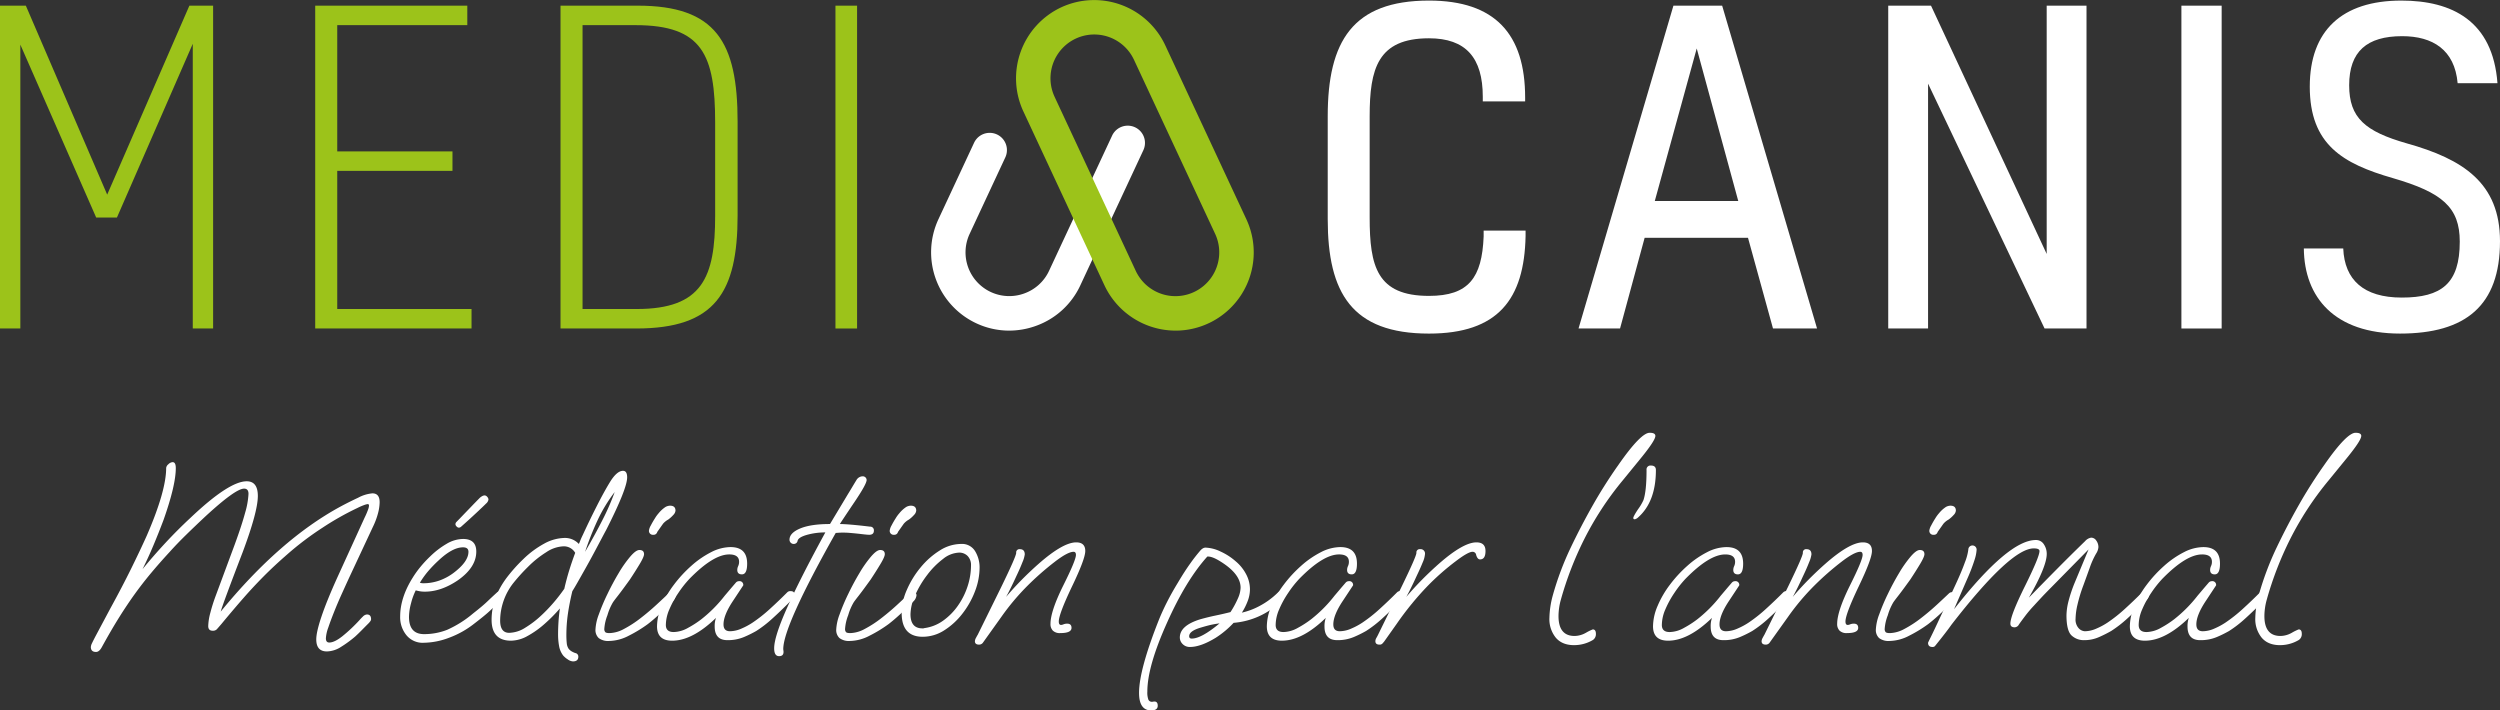 <?xml version="1.0" encoding="UTF-8"?> <svg xmlns="http://www.w3.org/2000/svg" width="1013.312" height="287.954" viewBox="0 0 1013.312 287.954"><rect x="0" y="0" width="1013.312" height="287.954" fill="#333333" stroke="none"/><g id="Groupe_7" data-name="Groupe 7" transform="translate(-68 -401)"><path id="Tracé_41" data-name="Tracé 41" d="M9.382,205.03q-2.1,0-2.105-2.019a3.984,3.984,0,0,1,.476-1.538c.314-.678.789-1.614,1.417-2.819l6.007-11.264q4.835-8.813,8.471-16.2t6.265-13.233q7.894-18.172,7.894-27.523a2.3,2.3,0,0,1,.9-1.488,2.611,2.611,0,0,1,1.736-.85q1.268,0,1.265,2.444,0,6.907-4.949,20.935-2,5.313-4.1,10.308t-4.423,9.67q4.524-5.526,9.367-10.733t10.105-10.1Q63.282,135.85,70.44,135.851q4.524,0,4.524,5.951,0,6.376-6.209,22.954-8,20.828-8.84,23.91,23.895-29.223,48.635-42.613,3.37-1.807,7.1-3.557a14.949,14.949,0,0,1,5.738-1.756c1.958,0,2.945,1.2,2.945,3.613a18.66,18.66,0,0,1-.633,4.357,29.916,29.916,0,0,1-2.105,5.632l-9.685,20.722q-1.366,2.975-3,6.589t-3.051,7.176q-1.419,3.56-2.368,6.376a14.771,14.771,0,0,0-.946,4.3q0,1.7,1.366,1.7,2.1,0,5.318-2.55a64.708,64.708,0,0,0,6.892-6.482,18.012,18.012,0,0,1,1.422-1.488,2.53,2.53,0,0,1,1.634-.85c1.118,0,1.685.638,1.685,1.913a1.416,1.416,0,0,1-.213.693,6.714,6.714,0,0,1-.946,1.113q-1.374,1.381-2.738,2.763c-.911.921-1.756,1.736-2.525,2.444a47.579,47.579,0,0,1-5.738,4.2,11,11,0,0,1-5.738,1.857q-4.319,0-4.316-4.888,0-2.968,2.105-9.245t6.422-15.834l11.052-24.229a31.931,31.931,0,0,0,1.478-3.456,5.7,5.7,0,0,0,.314-1.432c0-.425-.172-.638-.526-.638a6.149,6.149,0,0,0-1.1.263,25.183,25.183,0,0,0-3.107,1.331,114.97,114.97,0,0,0-14.1,7.97A122.836,122.836,0,0,0,86.861,165.5q-5.366,4.676-9.579,8.926t-8.213,8.82q-4,4.569-8.84,10.414c-.911,1.063-1.543,1.786-1.9,2.181a2.154,2.154,0,0,1-1.68.582q-1.791,0-1.791-1.913a22.554,22.554,0,0,1,.84-5.313A67.237,67.237,0,0,1,57.8,182.5L65.6,161.461q2.839-7.758,4.21-12.858a32.749,32.749,0,0,0,1.366-7.651c0-1.417-.592-2.125-1.786-2.125q-3.476,0-15.687,11.264-4.205,3.932-7.894,7.545t-6.735,7.014q-4.106,4.463-7.474,8.5t-6.477,8.344q-3.1,4.3-6.366,9.508T11.7,203.117c-.7,1.275-1.473,1.913-2.318,1.913" transform="translate(97.545 460.226)" fill="#fff"></path><path id="Tracé_42" data-name="Tracé 42" d="M41.531,190.482a8.495,8.495,0,0,1-6.948-3.082,11.51,11.51,0,0,1-2.53-7.545q0-7.651,5.055-15.727a39.075,39.075,0,0,1,3.158-4.408,47.25,47.25,0,0,1,3.9-4.195,33.839,33.839,0,0,1,6.629-5.106,13.41,13.41,0,0,1,6.74-2.019q5.366,0,5.369,5.1,0,6.376-7.368,11.583-6.847,4.676-13.476,4.676A12.355,12.355,0,0,1,40,169.6c-.6-.111-1.139-.233-1.629-.369a25.285,25.285,0,0,0-1.9,5.2,22.074,22.074,0,0,0-.84,5.526q0,7.014,6.1,7.014a25.3,25.3,0,0,0,9.372-1.751,43.935,43.935,0,0,0,10.525-6.644q3.8-2.968,5.688-4.782,1.89-1.8,4.1-3.826a2.113,2.113,0,0,1,1.159-.425,2.039,2.039,0,0,1,1.053.324,1.036,1.036,0,0,1,.526.951q0,1.169-2.105,3.294-1.791,1.7-3.79,3.557t-6.315,5.156a37.187,37.187,0,0,1-10.111,5.632,29.845,29.845,0,0,1-10.313,2.019m-.106-24.123a19.385,19.385,0,0,0,6.422-1.063,21.687,21.687,0,0,0,5.789-3.082q6.1-4.57,6.108-8.608,0-1.806-2.211-1.806-4.213,0-9.792,5.207a52.38,52.38,0,0,0-4.473,4.625,36.085,36.085,0,0,0-3.213,4.514,4.3,4.3,0,0,0,1.371.212m14.422-22.528a1.311,1.311,0,0,1-.9-.481,1.344,1.344,0,0,1-.476-.9,1.324,1.324,0,0,1,.425-.961c.562-.567,1.4-1.432,2.525-2.606s2.318-2.4,3.583-3.719,2.348-2.419,3.259-3.345a4.339,4.339,0,0,1,1-.744,2.15,2.15,0,0,1,1-.319,1.381,1.381,0,0,1,1,.481,2.052,2.052,0,0,1,.582,1.007v.212a2.623,2.623,0,0,1-.951,1.594q-.941.956-3.891,3.719t-6.315,5.743a1.436,1.436,0,0,1-.845.314" transform="translate(198.144 471.055)" fill="#fff"></path><path id="Tracé_43" data-name="Tracé 43" d="M72.324,206.038a3.949,3.949,0,0,1-2.049-.794,8.756,8.756,0,0,1-1.847-1.543,8.62,8.62,0,0,1-1.68-3.821,26.208,26.208,0,0,1-.425-4.888q0-2.232.162-4.838c.106-1.736.293-3.593.577-5.581a64.142,64.142,0,0,1-6.158,6.219,37.668,37.668,0,0,1-6.948,4.939,14.082,14.082,0,0,1-6.685,1.913q-7.894,0-7.894-8.5,0-8.82,6.1-17a65.408,65.408,0,0,1,6.948-7.752,38.276,38.276,0,0,1,8.213-6.057,17.8,17.8,0,0,1,8.527-2.338,7.632,7.632,0,0,1,5.576,2.439c.142-.283.334-.739.582-1.376s.612-1.452,1.1-2.449q2.535-5.518,5.582-11.527t5.475-9.938q2.733-4.349,5.156-4.352,1.685,0,1.685,2.652,0,4.577-8.527,21.365-.531.956-1.842,3.446-1.321,2.5-3.051,5.743t-3.527,6.432q-1.791,3.188-3.213,5.683t-2.054,3.451q-1.154,4.782-1.786,9.088a61.215,61.215,0,0,0-.633,8.871,29.9,29.9,0,0,0,.157,3.137,4.674,4.674,0,0,0,.789,2.287,4.568,4.568,0,0,0,1.159,1.007,9.544,9.544,0,0,0,1.473.688,1.445,1.445,0,0,1,1.265,1.488q0,1.913-2.211,1.913M46.531,194.455a12.58,12.58,0,0,0,6.477-2.07,39.154,39.154,0,0,0,6.472-4.939,63.152,63.152,0,0,0,5.055-5.268,70.475,70.475,0,0,0,4.316-5.577c.562-2.474,1.209-4.924,1.948-7.327s1.559-4.817,2.469-7.231a5.308,5.308,0,0,0-4.736-2.652,13.525,13.525,0,0,0-7,2.388,41.516,41.516,0,0,0-7.368,5.9,76.01,76.01,0,0,0-6.052,6.7,24.935,24.935,0,0,0-5.268,15.085q0,4.995,3.684,4.995m30.741-32.837q4-6.9,7.054-12.909a97.646,97.646,0,0,0,4.949-11.315,62.044,62.044,0,0,0-7.054,11.684,119.646,119.646,0,0,0-4.949,12.539" transform="translate(227.878 463.044)" fill="#fff"></path><path id="Tracé_44" data-name="Tracé 44" d="M53.273,186.414a6.307,6.307,0,0,1-4.261-1.174,4.436,4.436,0,0,1-1.316-3.5,19.83,19.83,0,0,1,1.366-6.113,81.594,81.594,0,0,1,3.532-8.339q2.148-4.463,4.575-8.5a47.246,47.246,0,0,1,4.686-6.644q2.262-2.6,3.633-2.6,1.89,0,1.893,1.7c0,.7-.6,2.055-1.791,4.038s-2.49,4.033-3.891,6.158q-.843,1.176-2.318,3.188-1.473,2.027-2.844,3.775t-1.786,2.393a22.4,22.4,0,0,0-2.211,5.2,18.387,18.387,0,0,0-1.265,5.531,1.89,1.89,0,0,0,.369,1.275c.243.283.825.425,1.736.425a12.986,12.986,0,0,0,5.9-1.7,45.13,45.13,0,0,0,6.634-4.306q3.37-2.6,6.371-5.364t5.106-4.782a1.694,1.694,0,0,1,1.26-.425q1.579,0,1.579,1.275a4.111,4.111,0,0,1-1.473,2.657q-2.839,2.869-5.263,5.1t-4.635,3.932a53.986,53.986,0,0,1-7.682,4.676,17.694,17.694,0,0,1-7.9,2.125m17.9-43.038a1.59,1.59,0,0,1-1.791-1.807,5.587,5.587,0,0,1,.739-1.968q.736-1.435,1.685-2.92a13.743,13.743,0,0,1,1.473-2.024,12.407,12.407,0,0,1,2.788-2.55,4.027,4.027,0,0,1,1.847-.526q2.209,0,2.211,2.014a2.9,2.9,0,0,1-.9,1.756,12.712,12.712,0,0,1-2.055,1.857,7.493,7.493,0,0,0-2.105,1.705l-2.318,3.294a1.74,1.74,0,0,1-.471.795,1.484,1.484,0,0,1-1.108.374" transform="translate(261.664 474.384)" fill="#fff"></path><path id="Tracé_45" data-name="Tracé 45" d="M58.735,172.834q-6.1,0-6.108-5.84a21.436,21.436,0,0,1,1.847-8.238,39.6,39.6,0,0,1,5-8.608,51.652,51.652,0,0,1,7.054-7.651,37.583,37.583,0,0,1,8-5.526,17.517,17.517,0,0,1,7.894-2.075q6.733,0,6.735,6.695,0,4.357-2.105,4.362c-1.26,0-1.893-.607-1.893-1.812a3.727,3.727,0,0,1,.364-1.543,4.044,4.044,0,0,0,.369-1.746q0-2.983-4-2.981-6.429,0-16.107,9.883a43.511,43.511,0,0,0-4.524,5.743,39.394,39.394,0,0,0-3.633,6.639,16.152,16.152,0,0,0-1.422,6.32q0,2.869,3.158,2.874a12.293,12.293,0,0,0,5.84-1.7,40.256,40.256,0,0,0,5.425-3.512,54.987,54.987,0,0,0,9.473-9.559q.736-.858,1.9-2.237t2.631-3.082a1.725,1.725,0,0,1,1.26-.531,1.5,1.5,0,0,1,1.685,1.7l-4,6.062q-4.008,5.951-4,9.771c0,1.847.875,2.763,2.631,2.763a12,12,0,0,0,4.843-1.164,27.33,27.33,0,0,0,4.316-2.338,60.188,60.188,0,0,0,7.054-5.582q3.681-3.347,7.054-6.75a1.714,1.714,0,0,1,1.26-.425q1.579,0,1.579,1.275a4.131,4.131,0,0,1-1.473,2.662q-4.213,4.243-7.58,7.277a47.239,47.239,0,0,1-6.422,4.944,46.541,46.541,0,0,1-4.944,2.439,16.838,16.838,0,0,1-6.74,1.275Q76,172.622,76,167.1a9.884,9.884,0,0,1,.526-3.507q-9.579,9.253-17.792,9.245" transform="translate(281.681 487.852)" fill="#fff"></path><path id="Tracé_46" data-name="Tracé 46" d="M64.013,202.126q-2,0-2-3.188,0-4.676,5.212-16.365t15.53-30.6a27.266,27.266,0,0,0-7.53,1.007q-3.53,1.017-3.734,2.5a1.684,1.684,0,0,1-.476.794,1.717,1.717,0,0,1-2.788-1.326c0-1.842,1.437-3.36,4.316-4.569s6.912-1.807,12.1-1.807l7.267-12.114c.486-.779,1.012-1.65,1.579-2.6s1.194-2,1.893-3.137a2.979,2.979,0,0,1,2.424-1.488,1.6,1.6,0,0,1,1.26.476,1.543,1.543,0,0,1,.425,1.012q0,1.594-4.635,8.5-5.784,8.608-6.209,9.351,1.579,0,4.736.268t7.474.794a1.463,1.463,0,0,1,1.579,1.594q0,1.7-1.893,1.7c-.491,0-1.478-.086-2.95-.263s-3.051-.339-4.736-.481a32.434,32.434,0,0,0-4.316-.106l-1.579.106Q65.587,190.118,65.7,199.363l.106.85v.212q0,1.7-1.791,1.7" transform="translate(319.775 464.83)" fill="#fff"></path><path id="Tracé_47" data-name="Tracé 47" d="M72.558,186.414A6.307,6.307,0,0,1,68.3,185.24a4.436,4.436,0,0,1-1.316-3.5,19.83,19.83,0,0,1,1.366-6.113,81.6,81.6,0,0,1,3.532-8.339q2.148-4.463,4.575-8.5a47.248,47.248,0,0,1,4.686-6.644q2.262-2.6,3.633-2.6,1.89,0,1.893,1.7c0,.7-.6,2.055-1.791,4.038s-2.49,4.033-3.891,6.158q-.843,1.176-2.318,3.188-1.473,2.027-2.844,3.775t-1.786,2.393a22.4,22.4,0,0,0-2.211,5.2,18.386,18.386,0,0,0-1.265,5.531,1.89,1.89,0,0,0,.369,1.275c.243.283.825.425,1.736.425a12.986,12.986,0,0,0,5.9-1.7,45.132,45.132,0,0,0,6.634-4.306q3.37-2.6,6.371-5.364t5.106-4.782a1.694,1.694,0,0,1,1.26-.425q1.579,0,1.579,1.275a4.111,4.111,0,0,1-1.473,2.657q-2.839,2.869-5.263,5.1t-4.635,3.932a53.987,53.987,0,0,1-7.682,4.676,17.694,17.694,0,0,1-7.9,2.125m17.9-43.038a1.59,1.59,0,0,1-1.791-1.807A5.587,5.587,0,0,1,89.4,139.6q.736-1.435,1.685-2.92a13.742,13.742,0,0,1,1.473-2.024,12.407,12.407,0,0,1,2.788-2.55,4.027,4.027,0,0,1,1.847-.526q2.209,0,2.211,2.014a2.9,2.9,0,0,1-.9,1.756,12.71,12.71,0,0,1-2.054,1.857,7.492,7.492,0,0,0-2.105,1.705l-2.318,3.294a1.739,1.739,0,0,1-.471.795,1.484,1.484,0,0,1-1.108.374" transform="translate(339.963 474.384)" fill="#fff"></path><path id="Tracé_48" data-name="Tracé 48" d="M80.754,172.269q-8.532,0-8.532-9.67a23.661,23.661,0,0,1,2.105-9.352,37.467,37.467,0,0,1,5.582-9.088,32.029,32.029,0,0,1,7.737-6.852,16.266,16.266,0,0,1,8.689-2.662,6.156,6.156,0,0,1,5.683,2.975,12.6,12.6,0,0,1,1.791,6.594,26.985,26.985,0,0,1-1.9,9.721,34.715,34.715,0,0,1-5.156,9.088,28.663,28.663,0,0,1-7.368,6.695,16.117,16.117,0,0,1-8.633,2.55m-.106-3.4a1.414,1.414,0,0,0,.739-.106,16.7,16.7,0,0,0,7.575-2.975,24.973,24.973,0,0,0,6.052-6.108,29.41,29.41,0,0,0,3.952-7.924,27.269,27.269,0,0,0,1.366-8.39,5.224,5.224,0,0,0-1.366-3.831,4.694,4.694,0,0,0-3.476-1.376,11,11,0,0,0-6.472,2.55,32.785,32.785,0,0,0-6.422,6.482,40.167,40.167,0,0,0-4.9,8.233,19.416,19.416,0,0,0-1.893,7.7q0,5.746,4.843,5.744" transform="translate(361.243 486.829)" fill="#fff"></path><path id="Tracé_49" data-name="Tracé 49" d="M79.774,175.963c-1.123,0-1.685-.466-1.685-1.381a3.026,3.026,0,0,1,.42-1.331c.283-.531.526-.972.739-1.326l9.478-19.239q6.1-12.532,6.1-13.921a1.31,1.31,0,0,1,1.473-1.488c1.331,0,2,.714,2,2.125a12.041,12.041,0,0,1-.951,3.193c-.633,1.634-1.437,3.471-2.419,5.526q-2.528,5.526-4.21,8.5,3.158-3.719,6.422-7.014t6.629-6.27q10-8.82,15.368-8.82,3.689,0,3.684,3.507,0,3.188-5.364,14.346-5.374,11.264-5.369,14.235c0,.926.314,1.387.946,1.387a3.211,3.211,0,0,0,1-.268,4,4,0,0,1,1.422-.263q1.791,0,1.791,1.7c0,1.422-1.513,2.125-4.529,2.125a4,4,0,0,1-3.051-1.012,3.789,3.789,0,0,1-.946-2.707q0-5.1,5.156-15.52,5.154-10.3,5.162-12.433c0-.85-.319-1.275-.951-1.275q-2.315,0-7.474,3.937a115.361,115.361,0,0,0-11.158,9.772,96.434,96.434,0,0,0-10.632,12.646l-7.368,10.313a1.931,1.931,0,0,1-1.685.956" transform="translate(385.065 486.318)" fill="#fff"></path><path id="Tracé_50" data-name="Tracé 50" d="M96.181,200.931q-4.941,0-4.944-7.115,0-9.359,8.1-29.76,1.374-3.393,3.264-7.115t4.423-7.869q2.634-4.463,5-7.752a67.186,67.186,0,0,1,4.16-5.318,4.079,4.079,0,0,1,1.1-.85,2.142,2.142,0,0,1,.794-.213,15.178,15.178,0,0,1,6.209,1.594,24.757,24.757,0,0,1,6.209,4.038,17.019,17.019,0,0,1,4.109,5.1,13.008,13.008,0,0,1,1.579,6.169,13.373,13.373,0,0,1-.9,4.721,25.835,25.835,0,0,1-2.368,4.731,28.283,28.283,0,0,0,6.685-2.444A31.931,31.931,0,0,0,147.66,153a1.575,1.575,0,0,1,1.159-.425q1.579,0,1.579,1.275a2.811,2.811,0,0,1-.471,1.331,11.555,11.555,0,0,1-1.634,1.968,31.187,31.187,0,0,1-18.738,8.284,36.588,36.588,0,0,1-3.421,3.244,37.365,37.365,0,0,1-3.841,2.819q-6.11,3.712-10.424,3.714a3.981,3.981,0,0,1-2.95-1.169,3.685,3.685,0,0,1-1.154-2.657q0-4.888,8.42-7.439,3.051-.85,6.108-1.488c2.034-.425,4.033-.881,6-1.382a37.887,37.887,0,0,0,3.1-5.738,11.311,11.311,0,0,0,1-4.144q0-5.625-8.319-10.728-3.264-2.027-5.156-1.913-8.63,9.564-16.32,26.779-8,17.747-8,27.943a8.488,8.488,0,0,0,.425,3.3,1.508,1.508,0,0,0,1.473.85,2.207,2.207,0,0,0,.526-.056,1.713,1.713,0,0,1,.42-.056q1.366,0,1.366,1.7,0,1.913-2.631,1.913m16.426-29.117q3.894,0,11.264-6.163-1.685.22-3.213.536c-1.017.213-2.469.6-4.367,1.164-3.158.926-4.736,2.09-4.736,3.512,0,.638.349.951,1.053.951" transform="translate(438.45 488.023)" fill="#fff"></path><path id="Tracé_51" data-name="Tracé 51" d="M107.58,172.834q-6.1,0-6.108-5.84a21.436,21.436,0,0,1,1.847-8.238,39.6,39.6,0,0,1,5-8.608,51.655,51.655,0,0,1,7.054-7.651,37.584,37.584,0,0,1,8-5.526,17.517,17.517,0,0,1,7.894-2.075q6.733,0,6.735,6.695,0,4.357-2.105,4.362c-1.26,0-1.893-.607-1.893-1.812a3.727,3.727,0,0,1,.364-1.543,4.044,4.044,0,0,0,.369-1.746q0-2.983-4-2.981-6.429,0-16.107,9.883a43.514,43.514,0,0,0-4.524,5.743,39.394,39.394,0,0,0-3.633,6.639,16.153,16.153,0,0,0-1.422,6.32q0,2.869,3.158,2.874a12.293,12.293,0,0,0,5.84-1.7,40.258,40.258,0,0,0,5.425-3.512,54.987,54.987,0,0,0,9.473-9.559q.736-.858,1.9-2.237t2.631-3.082a1.725,1.725,0,0,1,1.26-.531,1.5,1.5,0,0,1,1.685,1.7l-4,6.062q-4.008,5.951-4,9.771c0,1.847.875,2.763,2.631,2.763a12,12,0,0,0,4.843-1.164,27.331,27.331,0,0,0,4.316-2.338,60.193,60.193,0,0,0,7.054-5.582q3.681-3.347,7.054-6.75a1.714,1.714,0,0,1,1.26-.425q1.579,0,1.579,1.275a4.132,4.132,0,0,1-1.473,2.662q-4.213,4.243-7.58,7.277a47.238,47.238,0,0,1-6.422,4.944,46.538,46.538,0,0,1-4.944,2.439,16.838,16.838,0,0,1-6.74,1.275q-5.162,0-5.156-5.526a9.883,9.883,0,0,1,.526-3.507q-9.579,9.253-17.792,9.245" transform="translate(480.007 487.852)" fill="#fff"></path><path id="Tracé_52" data-name="Tracé 52" d="M111.852,175.963c-1.123,0-1.685-.466-1.685-1.381a2.508,2.508,0,0,1,.369-1.275q.372-.638.577-1.063l9.584-19.558q6.1-12.532,6.1-13.921a1.31,1.31,0,0,1,1.473-1.488,1.782,1.782,0,0,1,2,2.024,10.53,10.53,0,0,1-.951,3.4q-.941,2.338-2.419,5.42-2.528,5.526-4.21,8.5,3.158-3.719,6.422-7.014t6.629-6.27q10-8.82,15.373-8.82,3.681,0,3.684,3.507,0,3.4-2.211,3.4-1.055,0-1.579-1.812a1.442,1.442,0,0,0-1.473-1.275q-1.8,0-6.948,3.937a100.272,100.272,0,0,0-11.426,10.1,123.494,123.494,0,0,0-12.155,14.877l-5.263,7.439c-.283.349-.547.653-.794.906a1.483,1.483,0,0,1-1.1.369" transform="translate(515.312 486.318)" fill="#fff"></path><path id="Tracé_53" data-name="Tracé 53" d="M134.105,211.817q-4.843,0-7.418-3.031a11.92,11.92,0,0,1-2.581-8.026,37.28,37.28,0,0,1,1.26-8.709,119.9,119.9,0,0,1,7.474-19.978q4.114-8.608,8.845-16.952t10.424-16.416q9.048-12.964,12.631-12.965,2.315,0,2.313,1.275,0,1.807-5.89,9.033l-7.373,9.033a126.222,126.222,0,0,0-15.631,23.91,136.955,136.955,0,0,0-9.422,24.441,25.275,25.275,0,0,0-.946,6.589q0,8.076,6.528,8.076a9.528,9.528,0,0,0,4.736-1.382,18.854,18.854,0,0,1,2.631-1.275c.845,0,1.265.6,1.265,1.807a2.855,2.855,0,0,1-1.159,2.444,14.855,14.855,0,0,1-7.687,2.125" transform="translate(571.909 450.676)" fill="#fff"></path><path id="Tracé_54" data-name="Tracé 54" d="M131.458,150.151c-.42,0-.633-.177-.633-.531q0-.638,1.9-3.507a20.342,20.342,0,0,0,2.211-3.719q1.26-3.719,1.26-12.221a1.59,1.59,0,0,1,1.791-1.807q2,0,2,1.807,0,13.071-7.474,19.447a3.309,3.309,0,0,1-1.053.531" transform="translate(599.19 461.334)" fill="#fff"></path><path id="Tracé_55" data-name="Tracé 55" d="M138.513,172.834q-6.1,0-6.108-5.84a21.434,21.434,0,0,1,1.847-8.238,39.6,39.6,0,0,1,5-8.608,51.654,51.654,0,0,1,7.054-7.651,37.584,37.584,0,0,1,8-5.526A17.517,17.517,0,0,1,162.2,134.9q6.733,0,6.735,6.695,0,4.357-2.105,4.362c-1.26,0-1.892-.607-1.892-1.812a3.727,3.727,0,0,1,.364-1.543,4.044,4.044,0,0,0,.369-1.746q0-2.983-4-2.981-6.429,0-16.107,9.883a43.507,43.507,0,0,0-4.524,5.743,39.4,39.4,0,0,0-3.633,6.639,16.153,16.153,0,0,0-1.422,6.32q0,2.869,3.158,2.874a12.293,12.293,0,0,0,5.84-1.7,40.248,40.248,0,0,0,5.425-3.512,54.985,54.985,0,0,0,9.473-9.559q.736-.858,1.9-2.237t2.631-3.082a1.725,1.725,0,0,1,1.26-.531,1.5,1.5,0,0,1,1.685,1.7l-4,6.062q-4.008,5.951-4,9.771c0,1.847.875,2.763,2.631,2.763a12,12,0,0,0,4.843-1.164,27.332,27.332,0,0,0,4.317-2.338,60.194,60.194,0,0,0,7.054-5.582q3.681-3.347,7.054-6.75a1.714,1.714,0,0,1,1.26-.425q1.579,0,1.579,1.275a4.131,4.131,0,0,1-1.473,2.662q-4.213,4.243-7.58,7.277a47.236,47.236,0,0,1-6.422,4.944,46.542,46.542,0,0,1-4.944,2.439,16.838,16.838,0,0,1-6.74,1.275q-5.161,0-5.156-5.526a9.883,9.883,0,0,1,.526-3.507q-9.579,9.253-17.792,9.245" transform="translate(605.605 487.852)" fill="#fff"></path><path id="Tracé_56" data-name="Tracé 56" d="M142.786,175.963c-1.123,0-1.685-.466-1.685-1.381a3.025,3.025,0,0,1,.42-1.331c.283-.531.526-.972.739-1.326l9.478-19.239q6.1-12.532,6.1-13.921a1.31,1.31,0,0,1,1.473-1.488c1.331,0,2,.714,2,2.125a12.041,12.041,0,0,1-.951,3.193c-.633,1.634-1.437,3.471-2.419,5.526q-2.528,5.526-4.21,8.5,3.158-3.719,6.422-7.014t6.629-6.27q10-8.82,15.368-8.82,3.689,0,3.684,3.507,0,3.188-5.364,14.346-5.374,11.264-5.369,14.235c0,.926.314,1.387.946,1.387a3.211,3.211,0,0,0,1-.268,4,4,0,0,1,1.422-.263q1.791,0,1.791,1.7c0,1.422-1.513,2.125-4.529,2.125a4,4,0,0,1-3.051-1.012,3.789,3.789,0,0,1-.946-2.707q0-5.1,5.156-15.52,5.154-10.3,5.162-12.433c0-.85-.319-1.275-.951-1.275q-2.315,0-7.474,3.937a115.36,115.36,0,0,0-11.158,9.772,96.427,96.427,0,0,0-10.632,12.646l-7.368,10.313a1.931,1.931,0,0,1-1.685.956" transform="translate(640.914 486.318)" fill="#fff"></path><path id="Tracé_57" data-name="Tracé 57" d="M155.831,186.414a6.306,6.306,0,0,1-4.261-1.174,4.436,4.436,0,0,1-1.316-3.5,19.828,19.828,0,0,1,1.366-6.113,81.6,81.6,0,0,1,3.532-8.339q2.148-4.463,4.575-8.5a47.252,47.252,0,0,1,4.686-6.644q2.262-2.6,3.633-2.6,1.89,0,1.892,1.7c0,.7-.6,2.055-1.791,4.038s-2.49,4.033-3.891,6.158q-.842,1.176-2.318,3.188-1.473,2.027-2.844,3.775t-1.786,2.393a22.41,22.41,0,0,0-2.211,5.2,18.388,18.388,0,0,0-1.265,5.531,1.889,1.889,0,0,0,.369,1.275c.243.283.825.425,1.736.425a12.986,12.986,0,0,0,5.9-1.7,45.128,45.128,0,0,0,6.634-4.306q3.37-2.6,6.371-5.364t5.106-4.782a1.694,1.694,0,0,1,1.26-.425q1.579,0,1.579,1.275a4.111,4.111,0,0,1-1.473,2.657q-2.839,2.869-5.263,5.1t-4.635,3.932a53.99,53.99,0,0,1-7.682,4.676,17.694,17.694,0,0,1-7.9,2.125m17.9-43.038a1.59,1.59,0,0,1-1.791-1.807,5.586,5.586,0,0,1,.739-1.968q.736-1.435,1.685-2.92a13.741,13.741,0,0,1,1.473-2.024,12.4,12.4,0,0,1,2.788-2.55,4.027,4.027,0,0,1,1.847-.526q2.209,0,2.211,2.014a2.9,2.9,0,0,1-.9,1.756,12.708,12.708,0,0,1-2.055,1.857,7.492,7.492,0,0,0-2.105,1.705l-2.318,3.294a1.74,1.74,0,0,1-.471.795,1.484,1.484,0,0,1-1.108.374" transform="translate(678.078 474.384)" fill="#fff"></path><path id="Tracé_58" data-name="Tracé 58" d="M156.226,178.454q-1.791,0-1.791-1.7c0-.071.42-.951,1.265-2.652s2.034-4.215,3.578-7.55l5.369-11.371q3.264-6.907,4.686-10.945a21.827,21.827,0,0,0,1.422-5.207,1.683,1.683,0,1,1,3.365,0,16.576,16.576,0,0,1-.9,4.306,72.029,72.029,0,0,1-2.889,7.489l-5.369,12.332q22-28.062,33.155-28.054a3.69,3.69,0,0,1,3.264,1.751,6.876,6.876,0,0,1,1.159,3.876q0,5.108-7.262,17.752,5.579-5.746,11.315-11.538t11.527-11.416a4.1,4.1,0,0,1,2.419-1.386,2.482,2.482,0,0,1,2.105,1.225,4.5,4.5,0,0,1,.845,2.6,5.571,5.571,0,0,1-.946,2.657,33.1,33.1,0,0,0-2.53,5.582q-1.154,3.241-2.631,7.277a60.706,60.706,0,0,0-2.419,7.975,27.331,27.331,0,0,0-.739,5.521,5.191,5.191,0,0,0,1.265,3.881,3.681,3.681,0,0,0,2.525,1.219,12.033,12.033,0,0,0,4.843-1.164,27.331,27.331,0,0,0,4.316-2.338,60.19,60.19,0,0,0,7.054-5.582q3.681-3.347,7.054-6.75a1.714,1.714,0,0,1,1.26-.425c1.058,0,1.584.425,1.584,1.275a4.132,4.132,0,0,1-1.478,2.662q-4.213,4.243-7.575,7.277a48.2,48.2,0,0,1-6.422,4.944,51.639,51.639,0,0,1-4.848,2.439,14.72,14.72,0,0,1-6.1,1.275,7.2,7.2,0,0,1-5.106-1.913q-2.049-1.913-2.055-8.183a24.348,24.348,0,0,1,.845-5.794,57.774,57.774,0,0,1,2.525-7.489l5.577-13.39-15.049,15.3c-1.756,1.776-3.2,3.259-4.316,4.468s-2.039,2.191-2.738,2.975a50.076,50.076,0,0,0-3.527,4.139c-1.017,1.351-1.877,2.515-2.581,3.507a2.052,2.052,0,0,1-1.685,1.174c-1.194,0-1.786-.5-1.786-1.488q0-3.3,5.9-15.2t5.9-14.24c0-.7-.774-1.063-2.318-1.063q-9.374,0-33.368,30.929-2,2.869-6.634,8.6a1.223,1.223,0,0,1-1.053.425" transform="translate(695.054 484.783)" fill="#fff"></path><path id="Tracé_59" data-name="Tracé 59" d="M176.707,172.834q-6.1,0-6.108-5.84a21.435,21.435,0,0,1,1.847-8.238,39.6,39.6,0,0,1,5-8.608A51.658,51.658,0,0,1,184.5,142.5a37.584,37.584,0,0,1,8-5.526,17.517,17.517,0,0,1,7.894-2.075q6.733,0,6.735,6.695,0,4.357-2.105,4.362c-1.26,0-1.893-.607-1.893-1.812a3.727,3.727,0,0,1,.364-1.543,4.043,4.043,0,0,0,.369-1.746q0-2.983-4-2.981-6.429,0-16.107,9.883a43.519,43.519,0,0,0-4.524,5.743,39.391,39.391,0,0,0-3.633,6.639,16.151,16.151,0,0,0-1.422,6.32q0,2.869,3.158,2.874a12.293,12.293,0,0,0,5.84-1.7,40.257,40.257,0,0,0,5.425-3.512,54.987,54.987,0,0,0,9.473-9.559q.736-.858,1.9-2.237t2.631-3.082a1.725,1.725,0,0,1,1.26-.531,1.5,1.5,0,0,1,1.685,1.7l-4,6.062q-4.008,5.951-4,9.771c0,1.847.875,2.763,2.631,2.763a12,12,0,0,0,4.843-1.164,27.332,27.332,0,0,0,4.316-2.338,60.194,60.194,0,0,0,7.054-5.582q3.681-3.347,7.054-6.75a1.714,1.714,0,0,1,1.26-.425q1.579,0,1.579,1.275a4.132,4.132,0,0,1-1.473,2.662q-4.213,4.243-7.58,7.277a47.236,47.236,0,0,1-6.422,4.944,46.53,46.53,0,0,1-4.944,2.439,16.838,16.838,0,0,1-6.74,1.275q-5.161,0-5.156-5.526a9.884,9.884,0,0,1,.526-3.507q-9.579,9.253-17.792,9.245" transform="translate(760.685 487.852)" fill="#fff"></path><path id="Tracé_60" data-name="Tracé 60" d="M190.646,211.817q-4.843,0-7.418-3.031a11.92,11.92,0,0,1-2.581-8.026,37.278,37.278,0,0,1,1.26-8.709,119.892,119.892,0,0,1,7.474-19.978q4.114-8.608,8.845-16.952t10.424-16.416q9.048-12.964,12.631-12.965,2.315,0,2.313,1.275,0,1.807-5.89,9.033l-7.373,9.033a126.213,126.213,0,0,0-15.631,23.91,136.96,136.96,0,0,0-9.422,24.441,25.275,25.275,0,0,0-.946,6.589q0,8.076,6.528,8.076a9.528,9.528,0,0,0,4.736-1.382,18.848,18.848,0,0,1,2.631-1.275q1.268,0,1.265,1.807a2.855,2.855,0,0,1-1.159,2.444,14.855,14.855,0,0,1-7.687,2.125" transform="translate(801.483 450.676)" fill="#fff"></path><path id="Tracé_61" data-name="Tracé 61" d="M10.475,91.53l32.973,76.588L76.76,91.53h9.62v130.85H78.137v-115.4L47.4,177.393H38.98L8.244,107.328V222.379H0V91.53Z" transform="translate(68 311.767)" fill="#9cc31a"></path><path id="Tracé_62" data-name="Tracé 62" d="M34.179,150.6H80.886v7.9H34.179v55.982H88.613v7.9H25.248V91.529H86.9v7.9H34.179Z" transform="translate(170.512 311.766)" fill="#9cc31a"></path><path id="Tracé_63" data-name="Tracé 63" d="M44.9,91.529H76.149c31.769,0,40.528,14.766,40.528,47.051v37.952c0,31.258-9.1,45.852-41.039,45.852H44.9Zm8.931,7.9V214.485H75.81c26.617,0,31.769-12.878,31.769-37.78V138.929c0-27.478-5.151-39.5-32.285-39.5Z" transform="translate(250.291 311.764)" fill="#9cc31a"></path><rect id="Rectangle_8" data-name="Rectangle 8" width="8.759" height="130.85" transform="translate(406.635 403.298)" fill="#9cc31a"></rect><path id="Tracé_64" data-name="Tracé 64" d="M186.545,184.369V186.6c-.521,25.59-11.163,39.5-39.157,39.5-31.253,0-41.039-16.486-41.039-46.363V138.006c0-30.4,10.131-46.884,41.039-46.884,26.794,0,38.98,13.567,38.98,39.329v1.538H169.2V130.1c0-15.8-6.872-23.692-21.81-23.692-20.778,0-24.042,12.362-24.042,31.6v41.039c0,19.75,2.92,31.774,24.042,31.774,16.142,0,21.466-7.388,22.159-24.042v-2.409Z" transform="translate(499.81 310.112)" fill="#fff"></path><path id="Tracé_65" data-name="Tracé 65" d="M195.128,185.636h-41.9l-9.964,36.748H126.439L164.9,91.529h19.75l38.464,130.855H205.259ZM157.347,170.7h33.828l-16.831-61.822Z" transform="translate(581.381 311.764)" fill="#fff"></path><path id="Tracé_66" data-name="Tracé 66" d="M168.587,91.53l46.884,100.63V91.53h16.142v130.85h-17l-47.223-99.253v99.253H151.245V91.53Z" transform="translate(682.102 311.767)" fill="#fff"></path><rect id="Rectangle_9" data-name="Rectangle 9" width="16.314" height="130.85" transform="translate(952.178 403.298)" fill="#fff"></rect><path id="Tracé_67" data-name="Tracé 67" d="M186.939,125.983c0-22.665,13.051-34.861,37.092-34.861,20.606,0,37.092,8.243,38.985,33.489H246.873c-1.2-13.567-10.131-19.062-22.5-19.062-14.25,0-21.466,6.184-21.466,19.917,0,13.228,6.528,18.723,23.353,23.531,22.67,6.351,37.78,15.965,37.78,39.668,0,26.1-13.911,37.431-40.523,37.431-26.45,0-38.813-14.594-38.985-34.511h15.97c.516,12.707,8.243,19.917,23.7,19.917,16.142,0,23.53-5.668,23.53-22.665,0-13.911-7.044-19.922-27.139-25.762-20.262-5.835-33.656-13.567-33.656-37.092" transform="translate(817.27 310.112)" fill="#fff"></path><path id="Tracé_75" data-name="Tracé 75" d="M106.227,184.277A31.4,31.4,0,0,1,92.893,181.3,31.757,31.757,0,0,1,77.55,139.144l14.478-31.055A6.989,6.989,0,0,1,104.694,114l-14.483,31.05A17.721,17.721,0,0,0,112.365,169.2a17.6,17.6,0,0,0,10.025-9.149l25.6-54.889a6.989,6.989,0,0,1,12.666,5.91l-25.6,54.889a31.488,31.488,0,0,1-17.914,16.37,31.883,31.883,0,0,1-10.915,1.943" transform="translate(370.813 350.732)" fill="#fff"></path><path id="Tracé_76" data-name="Tracé 76" d="M146.082,225.084a31.9,31.9,0,0,1-28.829-18.313l-32.9-70.556A31.769,31.769,0,0,1,99.694,94.052,31.806,31.806,0,0,1,141.857,109.4l32.9,70.556a31.712,31.712,0,0,1-28.677,45.133M97.017,130.31l32.9,70.551a17.751,17.751,0,0,0,32.179-15l-32.9-70.556a17.751,17.751,0,0,0-32.174,15.009Z" transform="translate(398.432 309.924)" fill="#9cc31a"></path></g></svg> 